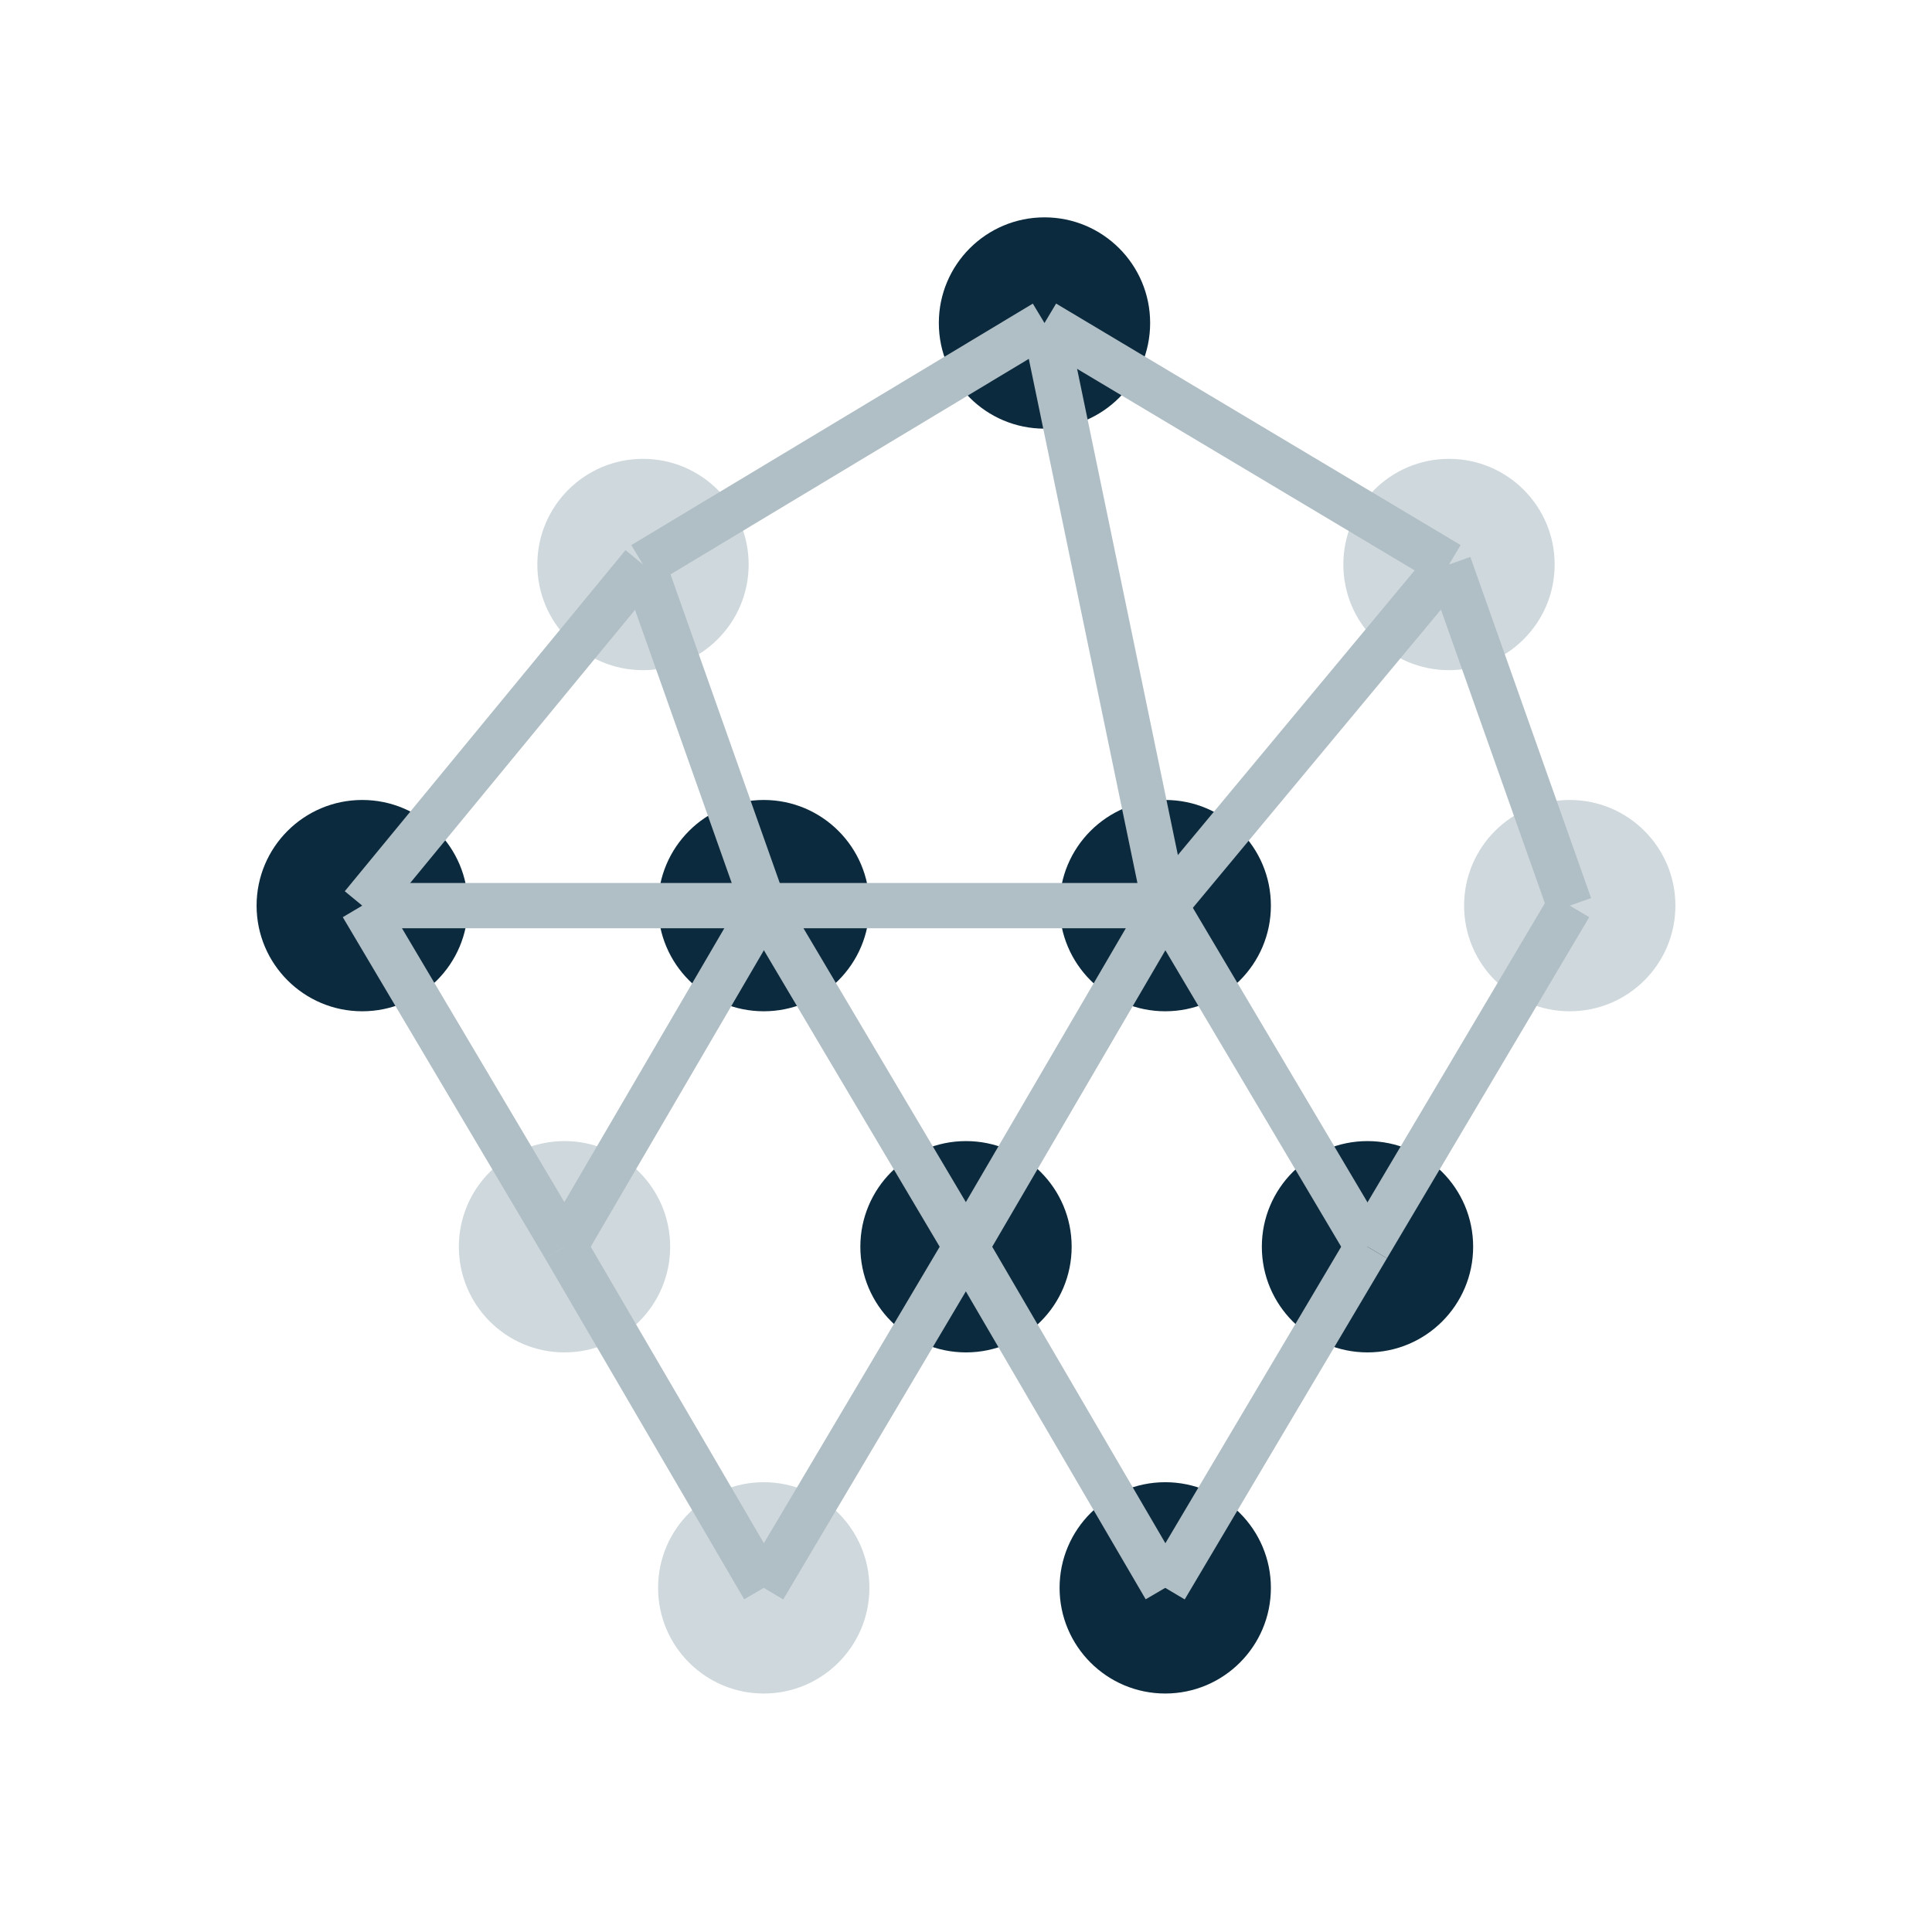 <svg width="64" height="64" viewBox="0 0 64 64" fill="none" xmlns="http://www.w3.org/2000/svg">
    <g>
        <circle cx="21.3" cy="18.7" r="3.5" fill="#CFD8DC"/>
        <circle cx="34.6" cy="10.7" r="3.5" fill="#0B2A3D"/>
        <circle cx="48" cy="18.7" r="3.5" fill="#CFD8DC"/>
        <circle cx="12" cy="30" r="3.5" fill="#0B2A3D"/>
        <circle cx="25.3" cy="30" r="3.5" fill="#0B2A3D"/>
        <circle cx="38.6" cy="30" r="3.5" fill="#0B2A3D"/>
        <circle cx="52" cy="30" r="3.5" fill="#CFD8DC"/>
        <circle cx="18.7" cy="41.3" r="3.5" fill="#CFD8DC"/>
        <circle cx="32" cy="41.3" r="3.5" fill="#0B2A3D"/>
        <circle cx="45.3" cy="41.3" r="3.5" fill="#0B2A3D"/>
        <circle cx="25.3" cy="52.6" r="3.5" fill="#CFD8DC"/>
        <circle cx="38.6" cy="52.6" r="3.5" fill="#0B2A3D"/>
        
        <path d="M21.3 18.7 L 12 30" stroke="#B0BEC5" stroke-width="1.5"/>
        <path d="M21.3 18.7 L 25.3 30" stroke="#B0BEC5" stroke-width="1.5"/>
        <path d="M21.3 18.7 L 34.6 10.7" stroke="#B0BEC5" stroke-width="1.5"/>
        <path d="M34.6 10.7 L 48 18.7" stroke="#B0BEC5" stroke-width="1.5"/>
        <path d="M48 18.7 L 38.6 30" stroke="#B0BEC5" stroke-width="1.5"/>
        <path d="M48 18.7 L 52 30" stroke="#B0BEC5" stroke-width="1.5"/>
        <path d="M12 30 L 18.7 41.3" stroke="#B0BEC5" stroke-width="1.5"/>
        <path d="M12 30 L 25.3 30" stroke="#B0BEC5" stroke-width="1.5"/>
        <path d="M25.3 30 L 18.7 41.3" stroke="#B0BEC5" stroke-width="1.5"/>
        <path d="M25.3 30 L 32 41.3" stroke="#B0BEC5" stroke-width="1.5"/>
        <path d="M25.3 30 L 38.6 30" stroke="#B0BEC5" stroke-width="1.5"/>
        <path d="M38.6 30 L 34.6 10.7" stroke="#B0BEC5" stroke-width="1.5"/>
        <path d="M38.6 30 L 32 41.3" stroke="#B0BEC5" stroke-width="1.5"/>
        <path d="M38.6 30 L 45.3 41.3" stroke="#B0BEC5" stroke-width="1.5"/>
        <path d="M52 30 L 45.3 41.3" stroke="#B0BEC5" stroke-width="1.5"/>
        <path d="M18.7 41.3 L 25.3 52.6" stroke="#B0BEC5" stroke-width="1.5"/>
        <path d="M32 41.3 L 25.3 52.6" stroke="#B0BEC5" stroke-width="1.5"/>
        <path d="M32 41.3 L 38.6 52.6" stroke="#B0BEC5" stroke-width="1.5"/>
        <path d="M45.3 41.3 L 38.6 52.6" stroke="#B0BEC5" stroke-width="1.5"/>
    </g>
</svg>